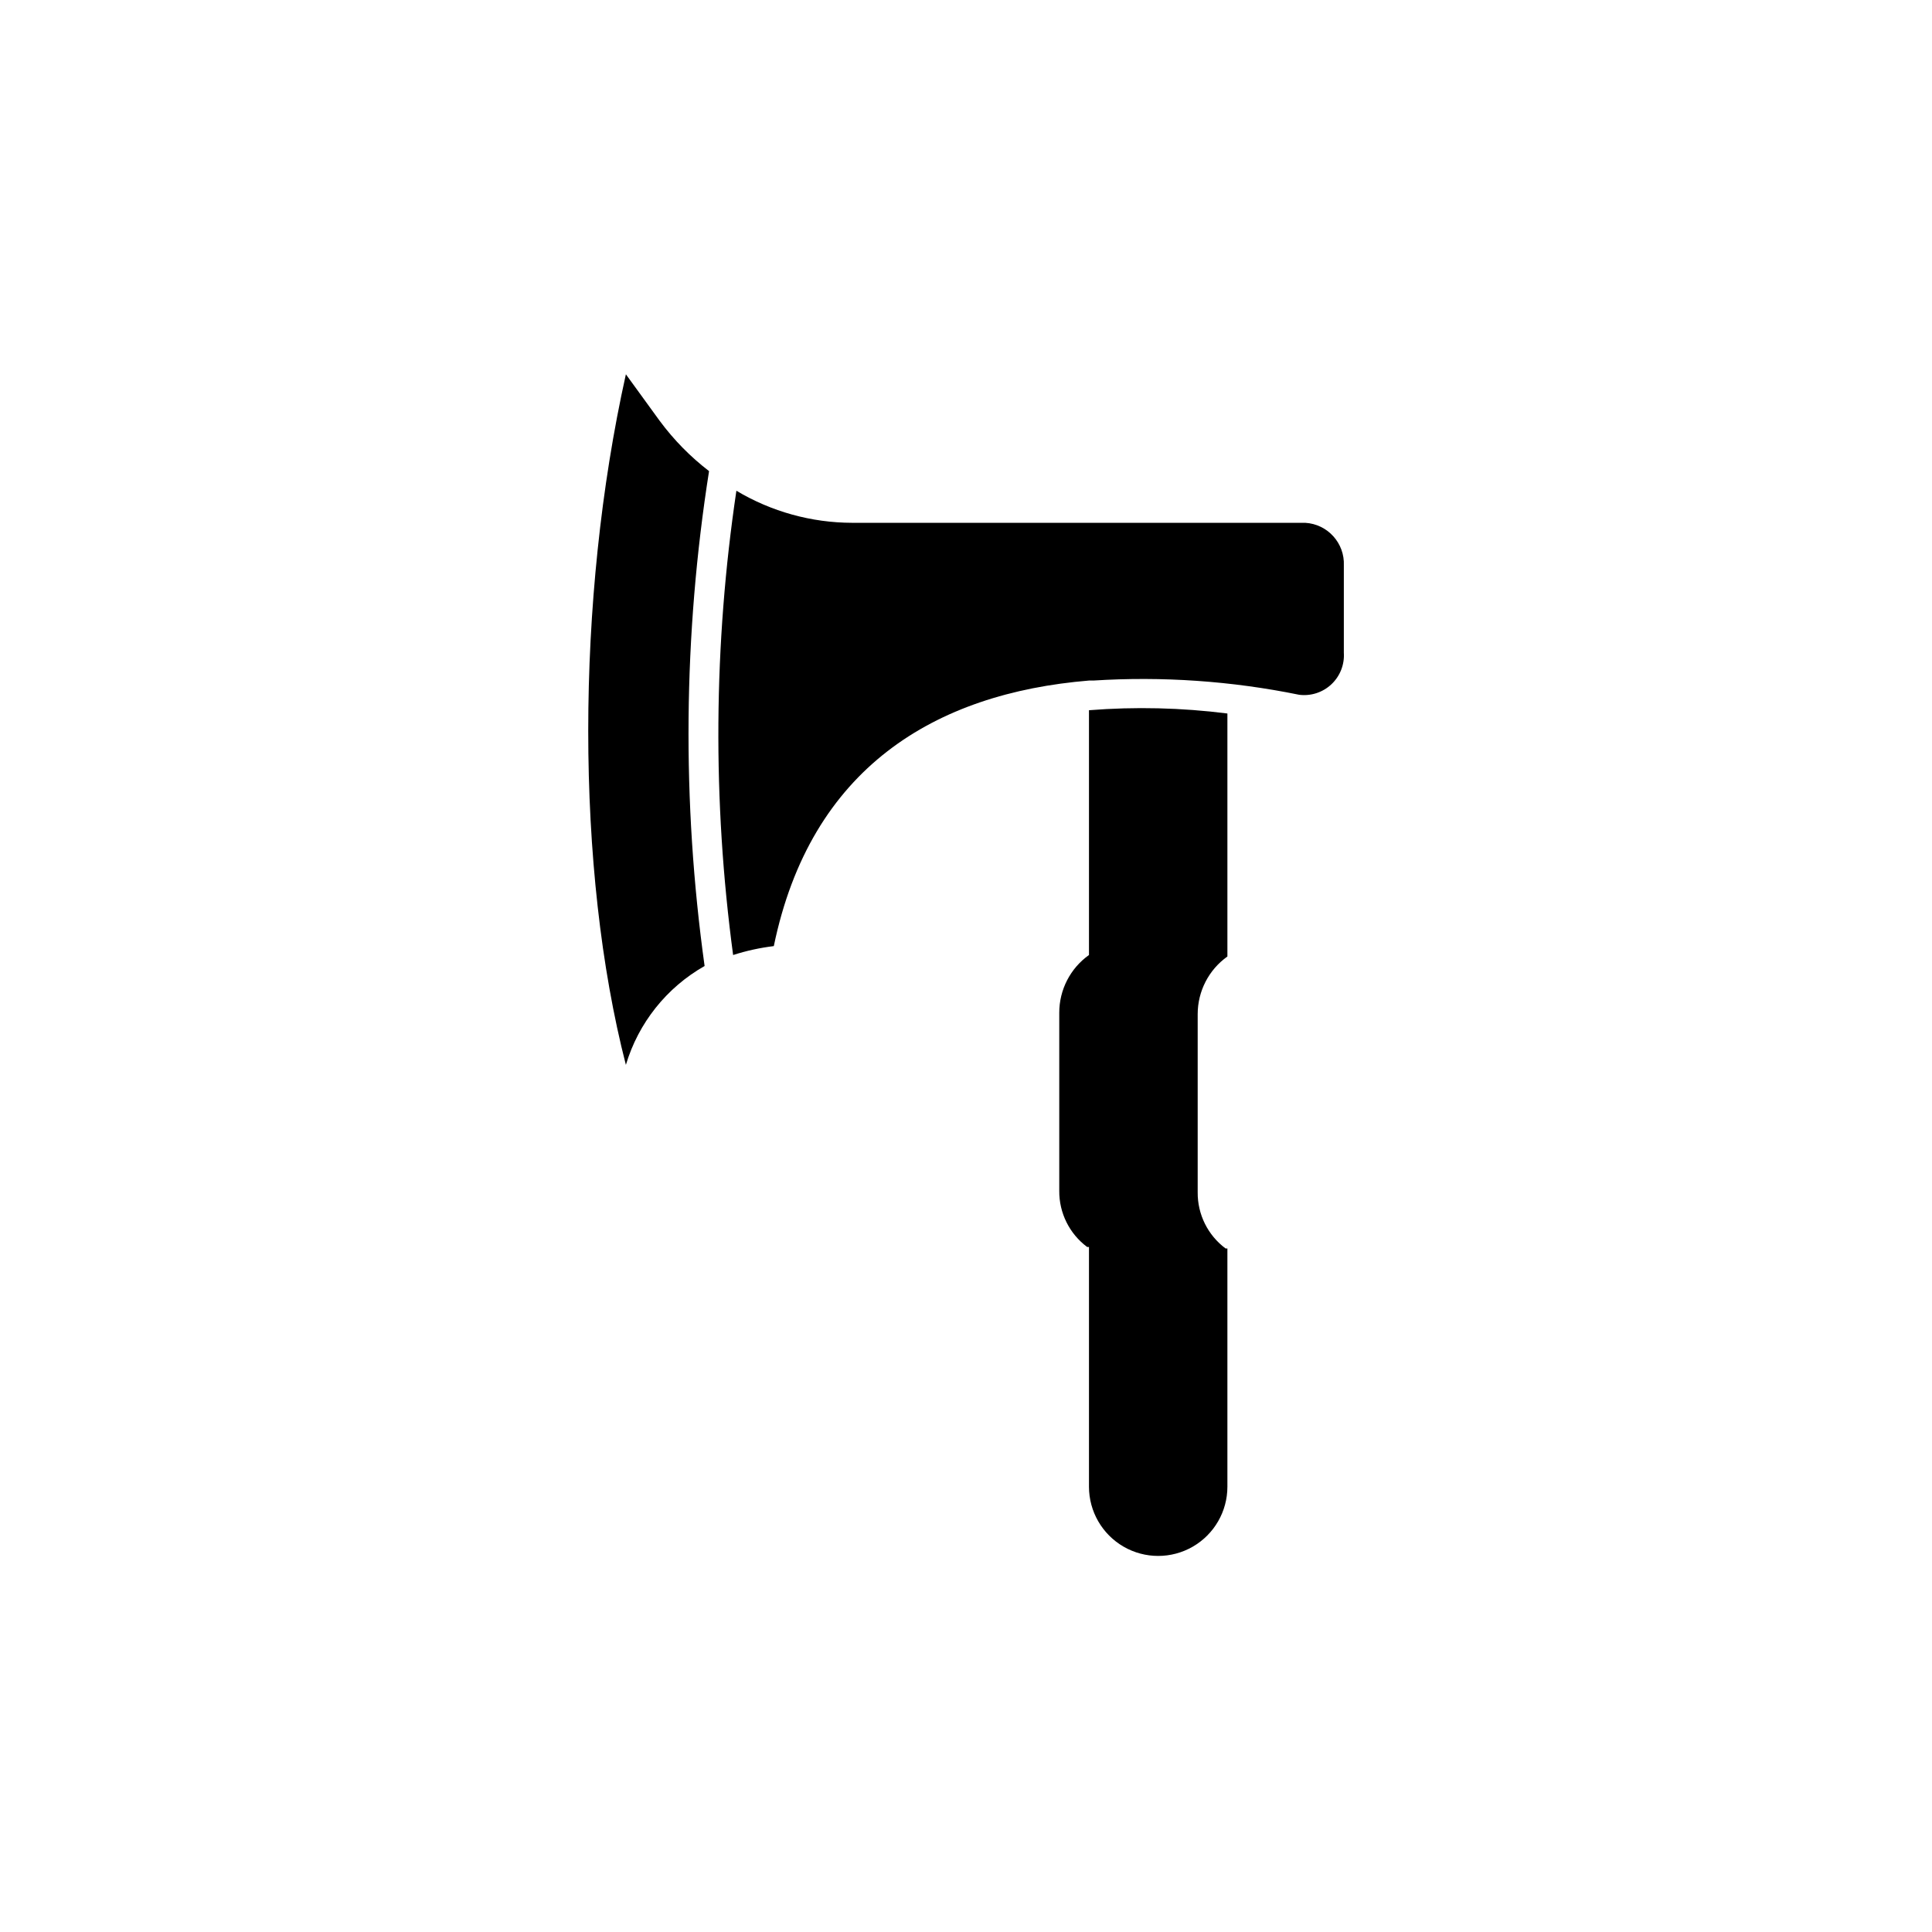 <?xml version="1.0" encoding="UTF-8"?>
<!-- Uploaded to: ICON Repo, www.iconrepo.com, Generator: ICON Repo Mixer Tools -->
<svg fill="#000000" width="800px" height="800px" version="1.1" viewBox="144 144 512 512" xmlns="http://www.w3.org/2000/svg">
 <g>
  <path d="m318.84 255.55-8.973-12.359c-13.305 59.75-13.305 131.3 0 183.02h-0.004c3.309-11.102 10.785-20.496 20.863-26.211-6.055-43.539-5.656-87.73 1.18-131.15-4.953-3.805-9.352-8.285-13.066-13.305z"/>
  <path d="m489.9 282.55h-120.05c-10.812-0.02-21.418-2.957-30.699-8.5-6.066 40.77-6.356 82.188-0.867 123.04 3.512-1.129 7.125-1.918 10.785-2.363 9.762-47.23 42.668-66.992 83.523-70.375h1.18c18.27-1.16 36.617 0.113 54.555 3.777 3.121 0.383 6.25-0.645 8.535-2.809 2.281-2.16 3.481-5.231 3.269-8.367v-23.066c0.27-5.941-4.293-10.996-10.23-11.336z"/>
  <path d="m432.59 332.22v64.867c-4.941 3.516-7.875 9.207-7.875 15.273v47.23c-0.047 5.856 2.699 11.383 7.402 14.879h0.473v63.527c0 6.551 3.496 12.605 9.168 15.883 5.676 3.277 12.668 3.277 18.344 0 5.676-3.277 9.172-9.332 9.172-15.883v-63.133h-0.473c-4.703-3.496-7.449-9.023-7.402-14.879v-47.234c0-6.062 2.934-11.754 7.875-15.27v-64.395c-12.168-1.543-24.461-1.836-36.684-0.867z"/>
 </g>
</svg>